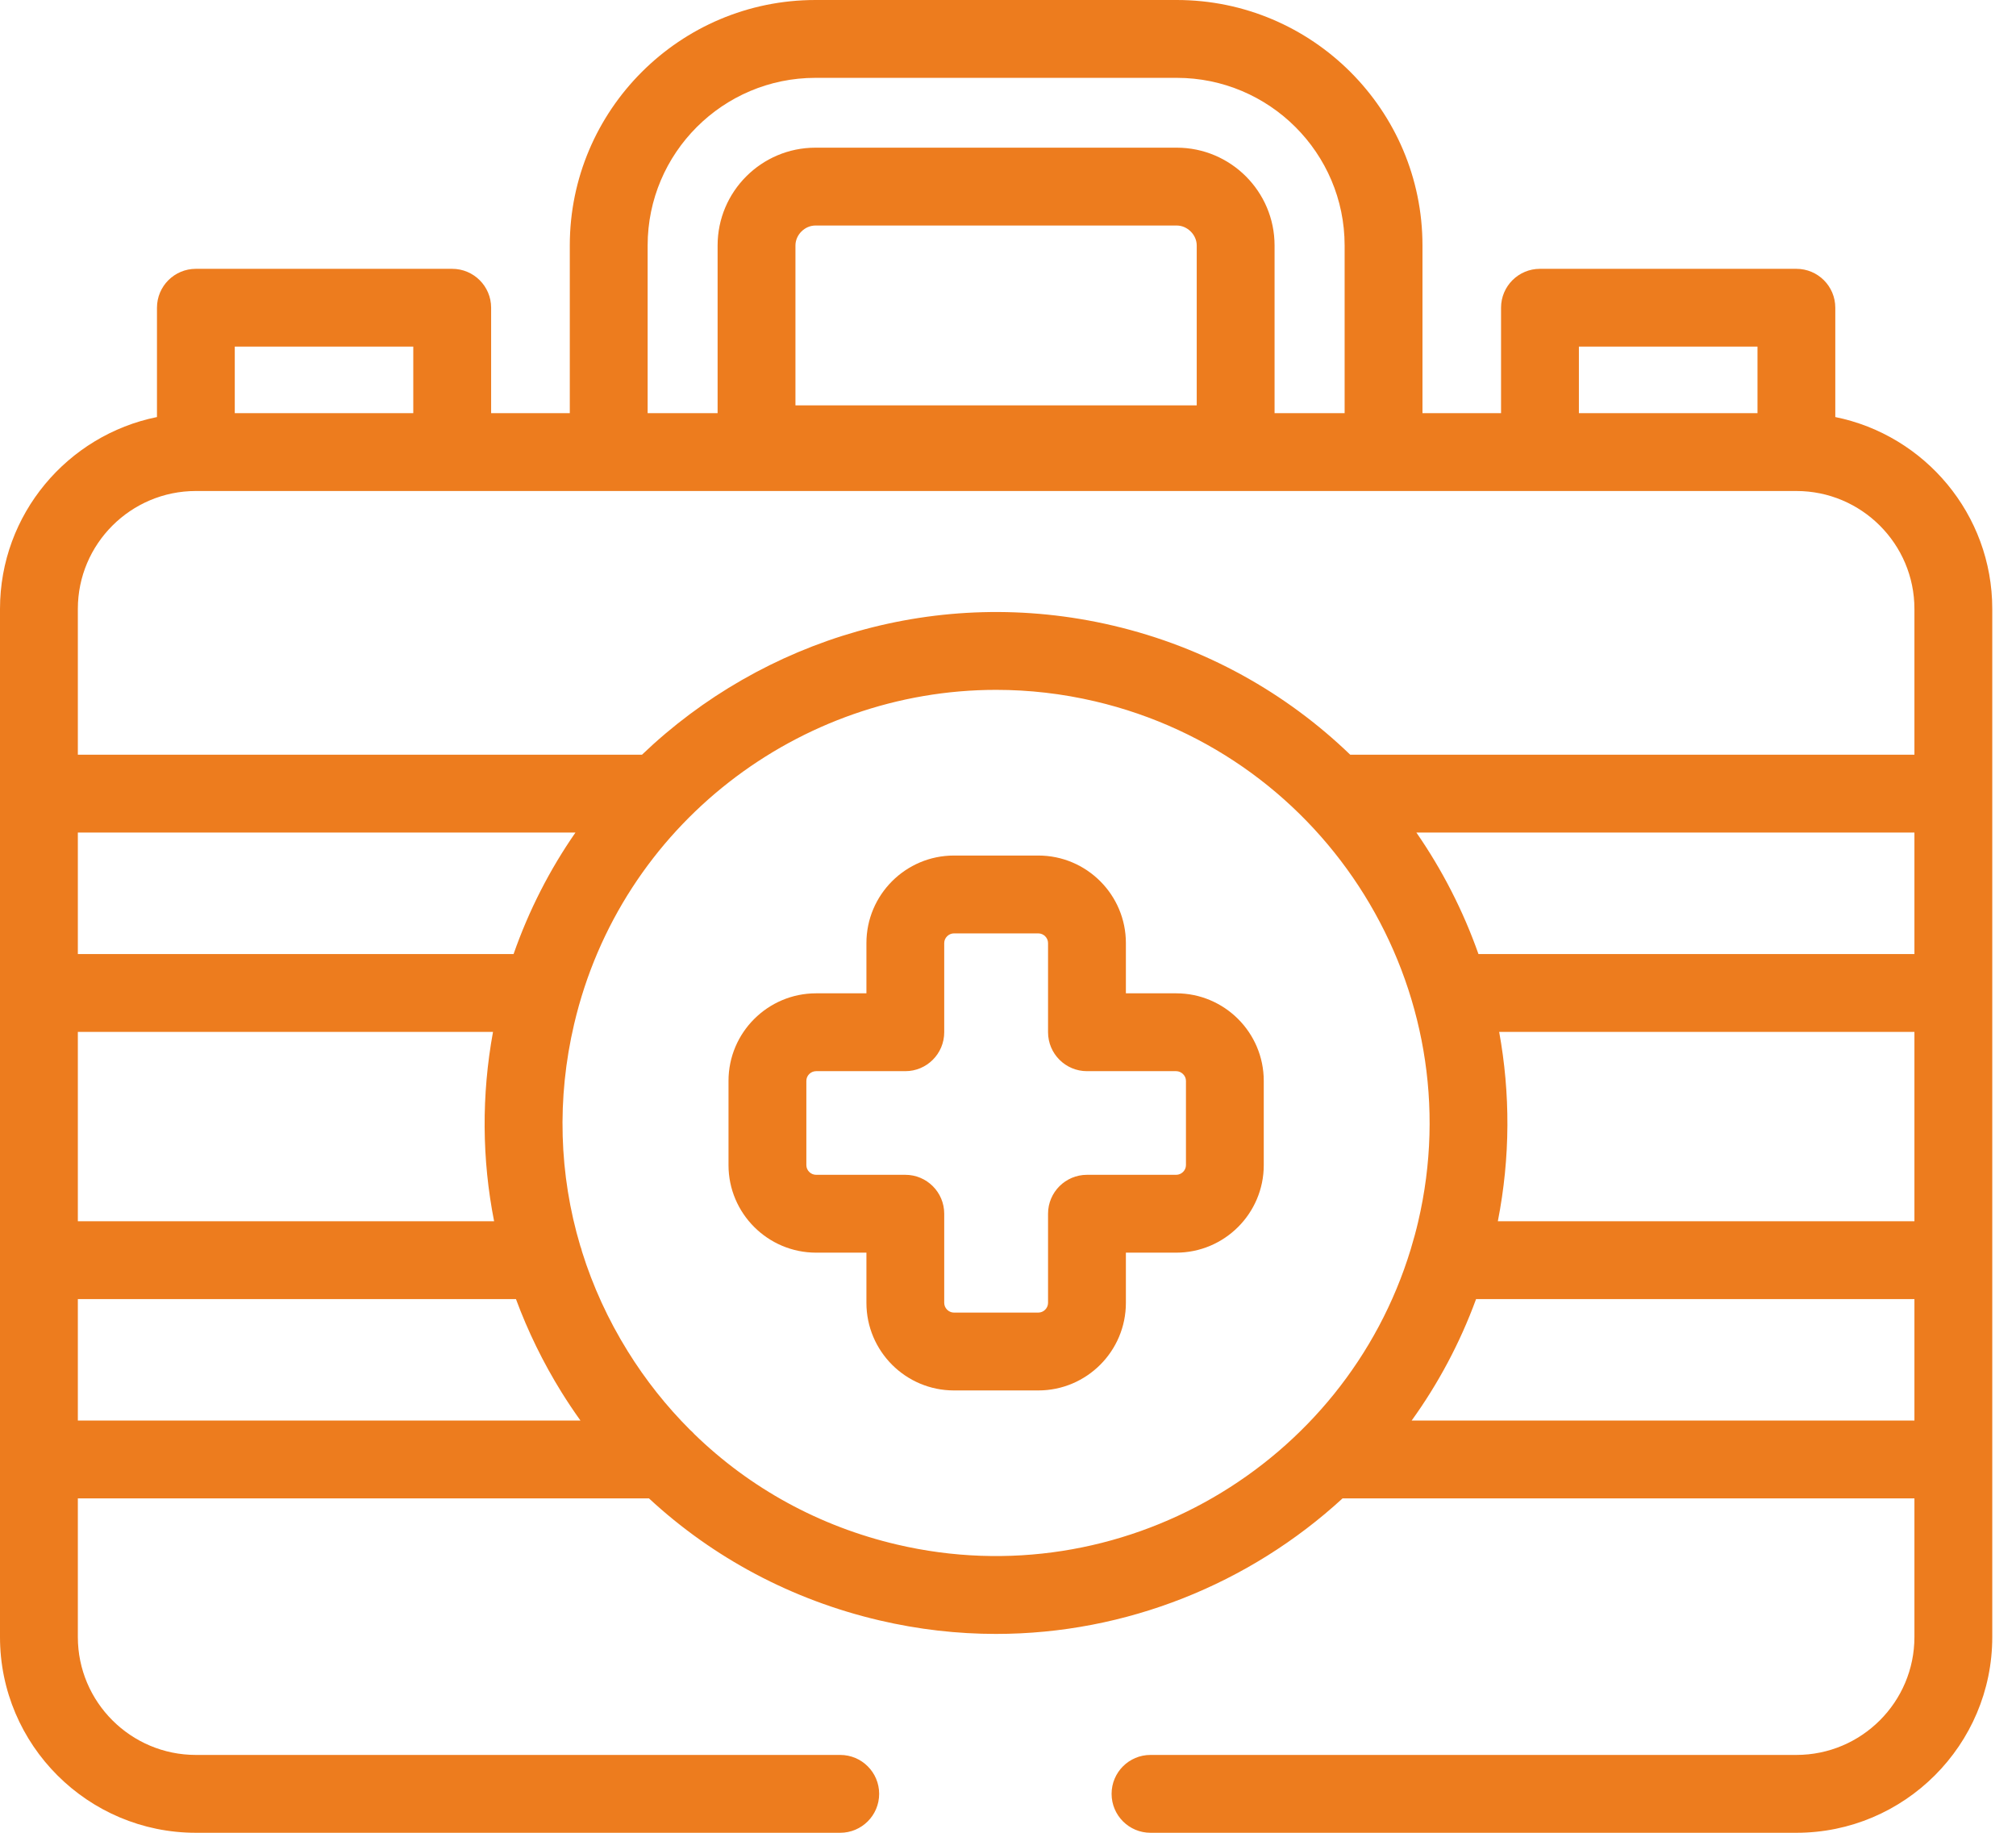 <svg xmlns="http://www.w3.org/2000/svg" width="44" height="40" viewBox="0 0 44 40" fill="none">
<path d="M22.662 30.346H20.82C19.767 30.346 18.91 29.489 18.91 28.435V27.339H17.812C16.758 27.339 15.9 26.482 15.9 25.429V23.589C15.9 22.536 16.758 21.679 17.812 21.679H18.91V20.582C18.91 19.529 19.767 18.672 20.82 18.672H22.662C23.716 18.672 24.573 19.529 24.573 20.582V21.679H25.671C26.725 21.679 27.582 22.536 27.582 23.589V25.429C27.582 26.482 26.725 27.339 25.671 27.339H24.573V28.435C24.573 29.489 23.716 30.346 22.662 30.346ZM17.812 23.378C17.696 23.378 17.599 23.474 17.599 23.589V25.429C17.599 25.543 17.696 25.64 17.812 25.64H19.759C20.228 25.64 20.608 26.02 20.608 26.489V28.435C20.608 28.55 20.706 28.647 20.82 28.647H22.662C22.777 28.647 22.874 28.55 22.874 28.435V26.489C22.874 26.02 23.255 25.64 23.724 25.64H25.671C25.786 25.64 25.884 25.543 25.884 25.429V23.589C25.884 23.476 25.784 23.378 25.671 23.378H23.724C23.255 23.378 22.874 22.997 22.874 22.528V20.582C22.874 20.468 22.777 20.371 22.662 20.371H20.82C20.706 20.371 20.608 20.468 20.608 20.582V22.528C20.608 22.997 20.228 23.378 19.759 23.378H17.812Z" fill="#ed7c1e"/>
<path d="M40.056 9.102V6.716C40.056 6.247 39.676 5.867 39.207 5.867H33.61C33.141 5.867 32.761 6.247 32.761 6.716V9.017H31.046V5.357C31.046 2.403 28.64 0 25.683 0H17.797C14.841 0 12.436 2.403 12.436 5.357V9.017H10.719V6.716C10.719 6.247 10.338 5.867 9.869 5.867H4.275C3.806 5.867 3.426 6.247 3.426 6.716V9.102C1.474 9.497 0 11.224 0 13.289V35.728C0 38.084 1.918 40 4.275 40H18.338C18.807 40 19.188 39.62 19.188 39.15C19.188 38.681 18.807 38.301 18.338 38.301H4.275C2.855 38.301 1.699 37.147 1.699 35.728V32.702H14.164C15.564 33.999 17.283 34.917 19.192 35.364C20.045 35.564 20.898 35.66 21.739 35.66C24.579 35.66 27.272 34.567 29.302 32.702H41.783V35.728C41.783 37.147 40.628 38.301 39.207 38.301H25.11C24.641 38.301 24.261 38.681 24.261 39.15C24.261 39.62 24.641 40 25.11 40H39.207C41.564 40 43.482 38.084 43.482 35.728V13.289C43.482 11.224 42.008 9.497 40.056 9.102ZM30.913 18.17H41.783V20.822H32.268C31.936 19.881 31.479 18.988 30.913 18.17ZM32.72 22.521H41.783V26.653H32.691C32.966 25.252 32.963 23.855 32.72 22.521ZM34.46 7.565H38.358V9.017H34.46V7.565ZM14.135 5.357C14.135 3.34 15.778 1.699 17.797 1.699H25.683C27.703 1.699 29.347 3.34 29.347 5.357V9.017H27.818V5.357C27.818 4.18 26.86 3.223 25.683 3.223H17.797C16.62 3.223 15.662 4.18 15.662 5.357V9.017H14.135V5.357ZM17.361 8.847V5.357C17.361 5.125 17.564 4.922 17.797 4.922H25.683C25.915 4.922 26.119 5.125 26.119 5.357V8.847H17.361ZM5.124 7.565H9.02V9.017H5.124V7.565ZM4.275 10.716H39.207C40.627 10.716 41.783 11.87 41.783 13.289V16.471H29.469C28.073 15.126 26.311 14.127 24.29 13.653C20.475 12.759 16.65 13.946 14.012 16.471H1.699V13.289C1.699 11.87 2.855 10.716 4.275 10.716ZM1.699 22.521H10.76C10.507 23.905 10.518 25.302 10.784 26.653H1.699V22.521ZM11.209 20.822H1.699V18.17H12.56C12.001 18.975 11.544 19.864 11.209 20.822ZM1.699 28.352H11.261C11.52 29.053 11.852 29.734 12.255 30.384C12.387 30.596 12.525 30.802 12.669 31.003H1.699V28.352ZM19.579 33.71C17.886 33.314 16.369 32.48 15.154 31.299C15.125 31.265 15.093 31.234 15.059 31.205C14.547 30.693 14.09 30.119 13.699 29.488C13.272 28.8 12.939 28.071 12.703 27.317C12.694 27.274 12.681 27.233 12.665 27.192C12.201 25.634 12.149 23.975 12.531 22.349C13.552 17.999 17.449 15.056 21.741 15.056C22.454 15.056 23.179 15.137 23.902 15.307C28.98 16.499 32.142 21.596 30.951 26.668C30.906 26.861 30.854 27.051 30.797 27.239C30.795 27.247 30.792 27.256 30.79 27.264C29.352 31.985 24.455 34.852 19.579 33.71ZM30.81 31.003C31.388 30.201 31.864 29.312 32.216 28.352H41.783V31.003H30.81Z" fill="#ed7c1e"/>
</svg>